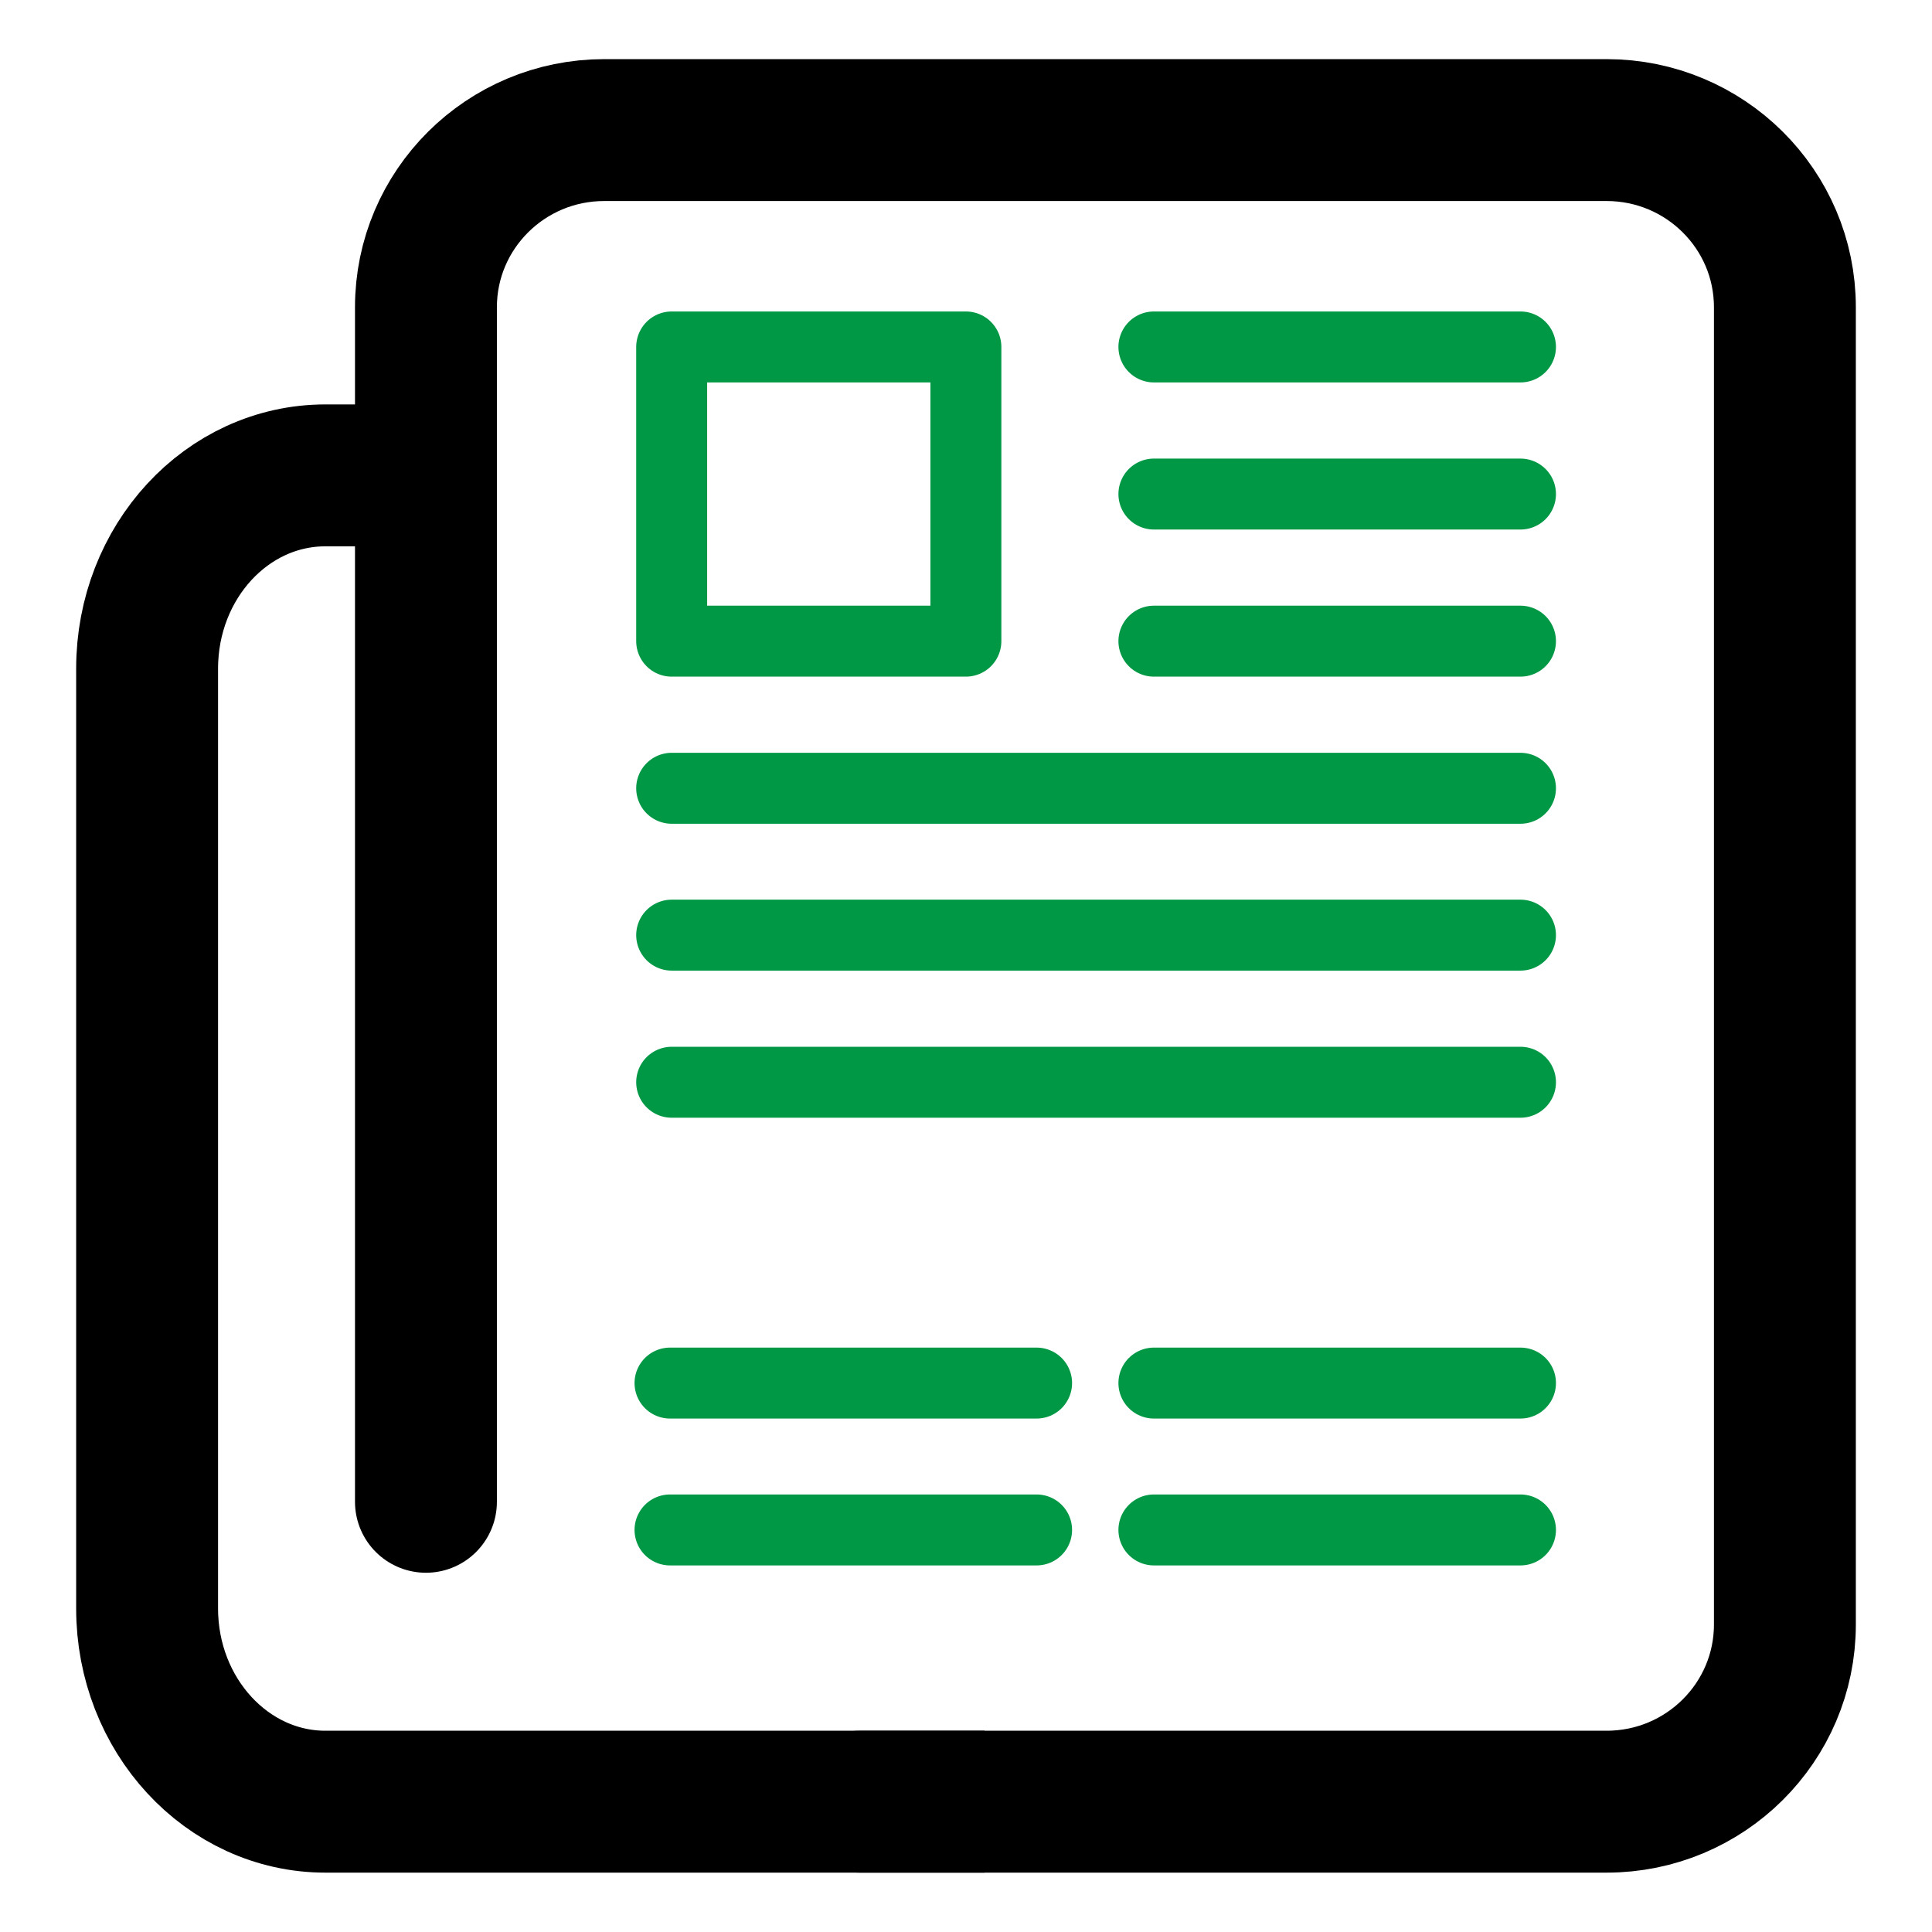 <?xml version="1.0" encoding="UTF-8"?><svg id="Layer_1" xmlns="http://www.w3.org/2000/svg" viewBox="0 0 81.69 81.69"><defs><style>.cls-1,.cls-2,.cls-3{stroke-miterlimit:10;}.cls-1,.cls-2,.cls-3,.cls-4{fill:none;}.cls-1,.cls-2,.cls-4{stroke-linecap:round;}.cls-1,.cls-4{stroke:#009845;stroke-width:3px;}.cls-2,.cls-3{stroke:#000;stroke-width:6px;}.cls-4{stroke-linejoin:round;}</style></defs><g><path class="cls-2" d="m18.01,63.5V12.99c0-4.13,3.37-7.49,7.54-7.49h42.38c4.16,0,7.54,3.35,7.54,7.49v55.7c0,4.13-3.37,7.49-7.54,7.49h-31.57"/><path class="cls-3" d="m41.63,76.18H13.76c-4.16,0-7.54-3.66-7.54-8.17V28.27c0-4.51,3.37-8.17,7.54-8.17h6.57"/></g><rect class="cls-4" x="28.4" y="14.67" width="12.44" height="12.44"/><line class="cls-1" x1="48.79" y1="14.67" x2="64.29" y2="14.67"/><line class="cls-1" x1="48.79" y1="20.89" x2="64.29" y2="20.89"/><line class="cls-1" x1="48.79" y1="27.11" x2="64.29" y2="27.11"/><line class="cls-1" x1="48.79" y1="58.48" x2="64.29" y2="58.48"/><line class="cls-1" x1="48.79" y1="64.69" x2="64.29" y2="64.69"/><line class="cls-1" x1="28.33" y1="58.48" x2="43.83" y2="58.48"/><line class="cls-1" x1="28.33" y1="64.69" x2="43.83" y2="64.69"/><line class="cls-1" x1="28.4" y1="33.33" x2="64.29" y2="33.33"/><line class="cls-1" x1="28.4" y1="39.54" x2="64.29" y2="39.54"/><line class="cls-1" x1="28.4" y1="45.76" x2="64.29" y2="45.76"/></svg>